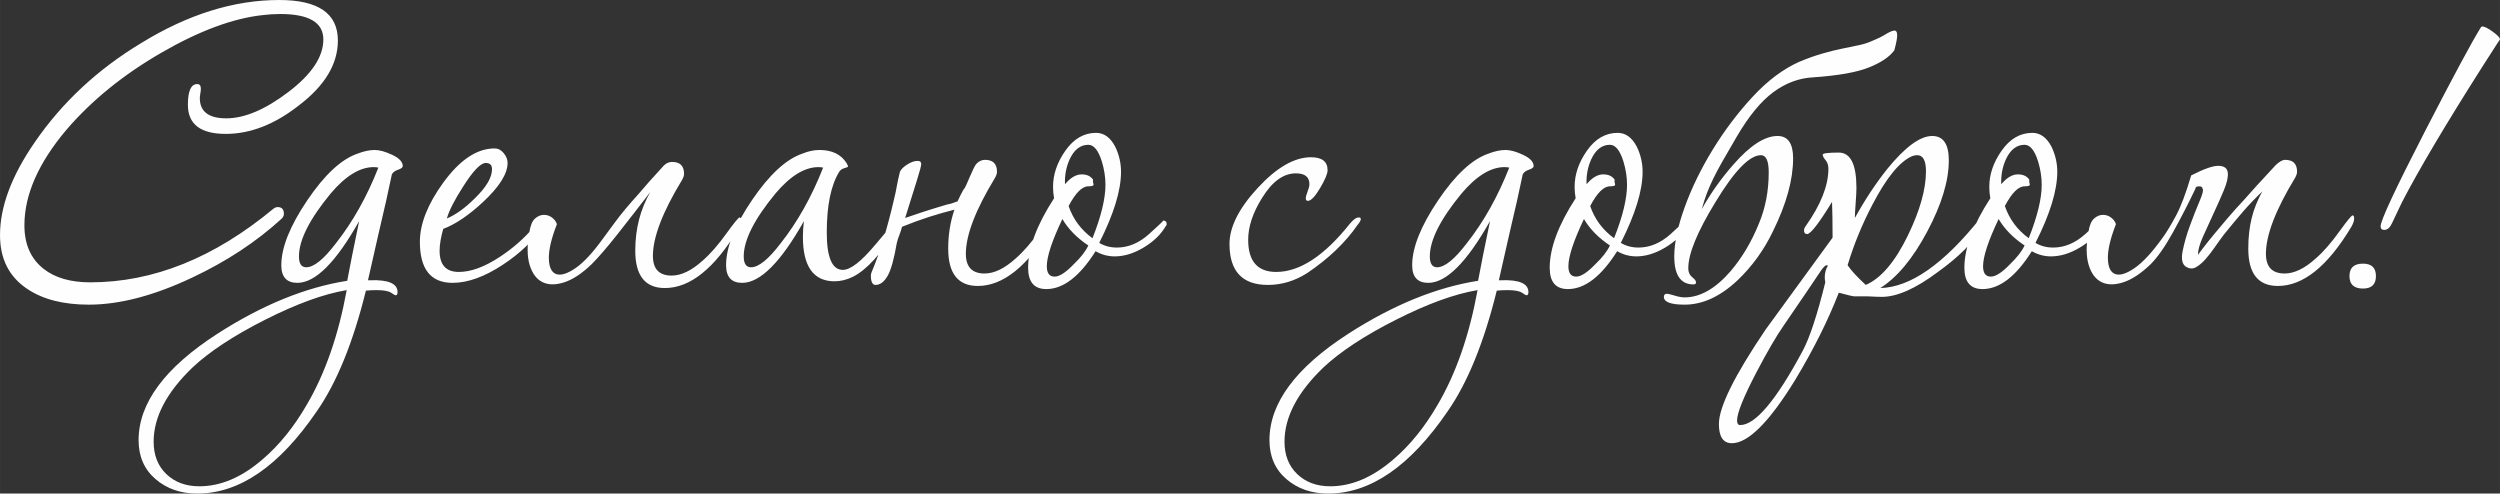 <?xml version="1.0" encoding="UTF-8"?> <svg xmlns="http://www.w3.org/2000/svg" xmlns:xlink="http://www.w3.org/1999/xlink" xmlns:xodm="http://www.corel.com/coreldraw/odm/2003" xml:space="preserve" width="125.801mm" height="24.836mm" version="1.1" style="shape-rendering:geometricPrecision; text-rendering:geometricPrecision; image-rendering:optimizeQuality; fill-rule:evenodd; clip-rule:evenodd" viewBox="0 0 12580.04 2483.62"><rect x="0" y="0" width="12580.04" height="2483.62" fill="#333333" stroke="none"/> <defs> <style type="text/css"> .fil0 {fill:#FEFEFE;fill-rule:nonzero} </style> </defs> <g id="Слой_x0020_1">  <path class="fil0" d="M1700.15 203.71c0,118.39 -65.29,227.21 -195.87,326.45 -121.88,95.76 -244.62,143.64 -368.24,143.64 -127.1,0 -190.65,-48.75 -190.65,-146.25 0,-69.65 15.67,-104.47 47.01,-104.47 12.19,0 18.28,7.84 18.28,23.51 0,5.22 -0.87,13.05 -2.61,23.5 -1.74,10.45 -2.61,18.28 -2.61,23.5 0,67.91 44.4,101.86 133.19,101.86 92.28,0 196.75,-44.4 313.4,-133.19 116.65,-88.8 174.97,-176.72 174.97,-263.78 0,-85.31 -72.25,-127.97 -216.76,-127.97 -29.6,0 -58.32,1.75 -86.18,5.23 -149.73,15.67 -320.36,78.78 -511.88,189.34 -191.52,110.56 -350.82,239.83 -477.92,387.82 -141.03,167.15 -211.54,327.32 -211.54,480.54 0,95.76 32.21,168.88 96.63,219.37 57.45,45.27 135.8,67.91 235.04,67.91 316.88,0 624.18,-123.62 921.89,-370.85 6.96,-5.23 13.93,-7.84 20.89,-7.84 20.9,0 31.34,11.32 31.34,33.95 0,8.71 -3.48,16.54 -10.44,23.51 -127.1,116.65 -277.71,215.89 -451.81,297.72 -191.52,90.54 -364.76,135.81 -519.71,135.81 -127.1,0 -229.82,-26.12 -308.17,-78.35 -92.28,-60.94 -138.42,-151.48 -138.42,-271.61 0,-142.77 58.33,-298.59 174.98,-467.48 137.54,-200.22 316,-366.49 535.38,-498.82 235.04,-144.5 466.61,-216.76 694.69,-216.76 196.74,0 295.11,67.9 295.11,203.71zm326.45 632.01c0,6.96 -7.83,13.05 -23.5,18.28 -15.67,5.22 -26.12,13.06 -31.34,23.5 -8.71,38.31 -18.28,82.7 -28.73,133.19 -20.89,88.8 -51.36,221.99 -91.41,399.58l10.45 0c92.28,-3.48 138.41,16.54 138.41,60.07 0,10.44 -3.48,15.67 -10.44,15.67 -1.74,0 -9.14,-4.36 -22.2,-13.06 -13.06,-8.71 -37.87,-13.06 -74.43,-13.06 -17.41,0 -34.82,0.87 -52.23,2.61 -64.42,261.16 -147.12,464 -248.11,608.51 -188.03,275.09 -388.26,412.63 -600.67,412.63 -83.57,0 -153.65,-24.37 -210.23,-73.12 -56.59,-48.75 -84.88,-114.04 -84.88,-195.87 0,-186.3 132.32,-364.76 396.97,-535.38 224.59,-144.51 442.23,-233.31 652.9,-266.39 12.19,-66.16 32.21,-166.27 60.07,-300.33 -116.66,207.18 -220.25,310.78 -310.79,310.78 -53.97,0 -80.96,-29.6 -80.96,-88.8 0,-88.79 43.53,-197.61 130.58,-326.45 87.06,-128.84 171.5,-207.19 253.33,-235.04 31.34,-12.19 60.07,-18.28 86.18,-18.28 24.38,0 53.98,8.27 88.8,24.81 34.82,16.54 52.23,35.25 52.23,56.15zm-122.75 7.83c-6.96,-1.74 -14.79,-2.61 -23.5,-2.61 -69.64,0 -141.9,44.4 -216.76,133.19 -106.21,128.84 -159.31,234.18 -159.31,316.01 0,36.56 12.19,54.84 36.56,54.84 38.3,0 87.93,-40.04 148.86,-120.13 85.32,-107.95 156.7,-235.05 214.15,-381.3zm-159.3 616.34c-114.91,19.15 -251.59,68.77 -410.03,148.86 -158.43,80.09 -280.31,160.18 -365.62,240.27 -130.58,125.36 -195.87,249.84 -195.87,373.46 0,67.9 21.33,122.31 63.98,163.23 42.66,40.91 97.94,61.37 165.84,61.37 107.95,0 214.15,-45.27 318.62,-135.8 83.57,-71.39 157.56,-162.79 221.98,-274.22 92.28,-156.7 159.31,-349.09 201.1,-577.17zm987.17 -331.67c0,3.48 -1.74,8.7 -5.22,15.67 -43.53,67.9 -108.82,130.58 -195.87,188.03 -92.28,60.94 -176.72,91.41 -253.33,91.41 -109.68,0 -164.53,-68.77 -164.53,-206.32 0,-90.53 39.18,-189.78 117.52,-297.72 83.58,-114.91 169.76,-172.37 258.55,-172.37 17.41,0 32.65,7.84 45.71,23.51 13.05,15.67 19.58,32.21 19.58,49.62 0,53.97 -40.91,119.26 -122.74,195.87 -73.13,67.9 -140.16,113.17 -201.1,135.8 -12.18,43.53 -18.28,80.09 -18.28,109.69 0,71.38 32.21,107.07 96.63,107.07 60.94,0 129.71,-25.24 206.32,-75.73 66.16,-43.53 122.75,-93.15 169.75,-148.86 12.19,-17.41 24.38,-26.12 36.57,-26.12 6.96,0 10.44,3.48 10.44,10.45zm-255.93 -276.83c0,-20.9 -10.45,-31.34 -31.34,-31.34 -26.12,0 -64.42,40.04 -114.91,120.13 -43.53,67.9 -70.52,121 -80.96,159.31 45.26,-19.15 92.27,-53.1 141.02,-101.85 57.46,-55.72 86.19,-104.47 86.19,-146.25zm796.53 114.91c-57.46,74.86 -112.3,145.38 -164.53,211.54 -52.23,66.16 -95.76,116.65 -130.58,151.47 -48.75,47.01 -94.89,77.48 -138.42,91.41 -43.52,13.93 -80.09,13.49 -109.69,-1.31 -29.59,-14.8 -50.92,-43.53 -63.98,-86.18 -13.06,-42.66 -13.49,-97.94 -1.31,-165.84 5.23,-33.08 14.8,-55.71 28.73,-67.9 13.93,-12.19 28.73,-18.28 44.4,-18.28 15.67,0 29.6,4.79 41.79,14.36 12.18,9.58 20.02,20.46 23.5,32.65 -27.86,71.38 -41.35,128.84 -40.48,172.36 0.87,43.53 13.06,69.65 36.56,78.35 23.51,8.71 56.15,-1.31 97.94,-30.03 41.78,-28.73 88.79,-79.66 141.02,-152.78 10.45,-13.93 30.04,-40.48 58.77,-79.66 28.72,-39.17 68.33,-86.61 118.82,-142.33 17.42,-20.89 33.96,-40.04 49.63,-57.45 15.66,-17.42 40.91,-45.27 75.73,-83.58 12.19,-12.18 26.12,-18.28 41.79,-18.28 40.04,0 60.06,20.03 60.06,60.07 0,8.71 -3.48,19.15 -10.44,31.34 -97.5,160.18 -146.25,287.28 -146.25,381.29 0,66.17 31.34,99.25 94.02,99.25 48.75,0 100.98,-25.25 156.69,-75.74 38.31,-33.08 79.22,-80.09 122.75,-141.03 36.56,-50.49 57.45,-75.73 62.68,-75.73 5.22,0 7.83,5.22 7.83,15.66 0,12.19 -5.22,26.99 -15.67,44.4 -118.39,196.74 -241.14,295.11 -368.24,295.11 -99.24,0 -148.86,-62.67 -148.86,-188.03 0,-109.69 25.25,-208.06 75.74,-295.11zm1253.56 151.47c0,8.71 -5.22,20.89 -15.67,36.56 -76.6,123.62 -148.86,202.84 -216.76,237.66 -31.34,15.67 -62.68,23.5 -94.02,23.5 -106.2,0 -159.31,-74.86 -159.31,-224.6 0,-24.37 1.75,-50.49 5.23,-78.34 -116.65,207.18 -220.25,310.78 -310.78,310.78 -53.98,0 -80.96,-29.6 -80.96,-88.8 0,-90.53 43.52,-199.78 130.58,-327.75 87.05,-127.97 171.49,-205.89 253.32,-233.74 29.6,-12.19 58.33,-18.28 86.19,-18.28 62.67,0 107.94,21.76 135.8,65.29 5.22,8.7 7.83,14.8 7.83,18.28 0,1.74 -6.09,4.35 -18.28,7.83 -12.18,3.48 -20.89,9.58 -26.11,18.28 -41.79,67.91 -62.68,169.76 -62.68,305.56 0,125.36 26.98,188.04 80.96,188.04 38.3,0 92.71,-42.22 163.22,-126.67 70.52,-84.44 108.39,-126.66 113.61,-126.66 5.22,0 7.83,4.35 7.83,13.06zm-383.9 -274.22c-6.97,-1.74 -14.8,-2.61 -23.51,-2.61 -69.64,0 -141.9,44.4 -216.76,133.19 -106.21,128.84 -159.31,234.18 -159.31,316.01 0,36.56 12.19,54.84 36.56,54.84 38.31,0 87.93,-40.04 148.86,-120.13 85.32,-107.95 156.7,-235.05 214.16,-381.3zm705.12 112.3c5.22,-5.22 10.44,-13.93 15.67,-26.12 5.22,-12.18 10.88,-25.24 16.97,-39.17 6.1,-13.93 12.19,-27.42 18.28,-40.48 6.1,-13.06 11.76,-22.2 16.98,-27.42 12.19,-12.19 26.12,-18.28 41.79,-18.28 40.04,0 60.06,20.02 60.06,60.06 0,8.71 -3.48,19.16 -10.44,31.34 -97.5,160.18 -146.25,287.28 -146.25,381.3 0,66.16 31.34,99.24 94.01,99.24 48.75,0 100.99,-25.25 156.7,-75.74 38.3,-33.08 79.22,-80.09 122.75,-141.02 36.56,-50.5 57.45,-75.74 62.67,-75.74 5.23,0 7.84,5.22 7.84,15.67 0,12.19 -5.22,26.99 -15.67,44.4 -118.39,196.74 -241.14,295.11 -368.24,295.11 -99.24,0 -148.86,-62.68 -148.86,-188.04 0,-69.64 10.45,-134.93 31.34,-195.87 -41.79,10.45 -84.44,22.64 -127.97,36.56 -43.53,13.93 -88.79,30.47 -135.8,49.62 -3.48,13.93 -7.84,27.43 -13.06,40.48 -5.22,13.06 -9.58,26.56 -13.06,40.48 -13.93,81.83 -29.6,137.55 -47.01,167.15 -17.41,29.6 -37.43,44.39 -60.06,44.39 -15.67,0 -23.51,-15.67 -23.51,-47 0,-6.97 1.74,-13.93 5.22,-20.9 19.16,-45.27 38.31,-98.8 57.46,-160.61 19.15,-61.81 38.3,-134.5 57.46,-218.07 3.48,-13.93 6.96,-30.9 10.44,-50.93 3.48,-20.02 8.71,-43.96 15.67,-71.82 5.22,-12.18 17.41,-24.37 36.56,-36.56 19.16,-12.19 36.57,-18.28 52.24,-18.28 12.18,0 18.28,5.22 18.28,15.67 0,8.7 -6.97,35.26 -20.9,79.65 -13.92,44.4 -33.95,108.39 -60.06,191.96 24.37,-8.71 53.97,-18.72 88.79,-30.04 34.82,-11.31 75.74,-23.94 122.75,-37.87 12.19,-1.74 29.6,-6.96 52.23,-15.66 8.71,-19.16 18.28,-38.31 28.73,-57.46zm1023.74 172.37c0,3.48 -1.74,6.96 -5.22,10.44 -24.38,41.79 -61.38,77.48 -111,107.08 -49.62,29.6 -97.93,44.4 -144.94,44.4 -34.82,0 -67.03,-8.71 -96.63,-26.12 -80.09,127.1 -162.79,190.65 -248.11,190.65 -60.93,0 -91.4,-35.69 -91.4,-107.08 0,-99.24 43.53,-215.89 130.58,-349.95 -3.48,-19.16 -5.22,-38.31 -5.22,-57.46 0,-62.68 20.89,-123.62 62.67,-182.81 41.79,-59.2 93.15,-88.8 154.09,-88.8 40.04,0 72.25,23.51 96.63,70.52 19.15,40.04 28.73,81.83 28.73,125.35 0,94.02 -36.57,213.29 -109.69,357.79 26.12,15.67 55.71,23.51 88.79,23.51 57.46,0 111.43,-22.64 161.92,-67.9 50.49,-45.27 74,-67.91 70.52,-67.91 12.18,0 18.28,6.1 18.28,18.29zm-308.17 -198.49c0,-38.3 -6.1,-77.47 -18.28,-117.52 -17.41,-55.71 -40.05,-83.57 -67.9,-83.57 -40.05,0 -71.39,24.37 -94.02,73.12 -17.41,38.31 -25.25,80.09 -23.51,125.36 27.86,-33.08 55.72,-49.62 83.57,-49.62 26.12,0 45.27,8.71 57.46,26.12 0,1.74 0,6.09 0,13.06 1.74,5.22 2.61,9.57 2.61,13.05 0,5.23 -8.7,7.84 -26.11,7.84 -31.34,0 -64.42,33.08 -99.25,99.24 22.64,66.16 62.68,120.13 120.14,161.92 43.53,-109.69 65.29,-199.35 65.29,-269zm-86.18 305.56c-57.46,-38.3 -100.99,-82.7 -130.59,-133.19 -52.23,109.69 -78.34,188.91 -78.34,237.66 0,34.82 13.05,52.23 39.17,52.23 24.38,0 56.59,-20.89 96.63,-62.68 34.82,-33.08 59.2,-64.42 73.13,-94.02zm1371.09 -133.19c0,6.96 -5.23,16.54 -15.67,28.73 -60.94,88.79 -145.38,169.75 -253.33,242.88 -62.68,40.04 -128.84,60.06 -198.48,60.06 -128.84,0 -193.26,-68.77 -193.26,-206.31 0,-85.32 47.44,-179.33 142.33,-282.06 94.89,-102.72 184.12,-154.08 267.69,-154.08 55.72,0 83.57,21.76 83.57,65.29 0,17.41 -12.62,47.44 -37.87,90.1 -25.24,42.66 -45.7,63.98 -61.37,63.98 -6.96,0 -10.45,-4.35 -10.45,-13.05 0,-6.97 3.05,-18.29 9.15,-33.96 6.09,-15.66 9.14,-27.85 9.14,-36.56 0,-36.56 -22.64,-54.84 -67.91,-54.84 -62.67,0 -119.26,40.91 -169.75,122.74 -47.01,74.87 -70.51,145.38 -70.51,211.54 0,107.95 47,161.92 141.02,161.92 118.4,0 242.01,-80.96 370.85,-242.88 17.41,-20.89 32.21,-31.33 44.4,-31.33 6.96,0 10.45,2.61 10.45,7.83zm869.65 -266.38c0,6.96 -7.83,13.05 -23.5,18.28 -15.67,5.22 -26.12,13.06 -31.34,23.5 -8.71,38.31 -18.28,82.7 -28.73,133.19 -20.89,88.8 -51.36,221.99 -91.41,399.58l10.45 0c92.28,-3.48 138.41,16.54 138.41,60.07 0,10.44 -3.48,15.67 -10.44,15.67 -1.74,0 -9.14,-4.36 -22.2,-13.06 -13.06,-8.71 -37.87,-13.06 -74.43,-13.06 -17.41,0 -34.82,0.87 -52.23,2.61 -64.42,261.16 -147.12,464 -248.11,608.51 -188.03,275.09 -388.26,412.63 -600.67,412.63 -83.57,0 -153.65,-24.37 -210.23,-73.12 -56.59,-48.75 -84.88,-114.04 -84.88,-195.87 0,-186.3 132.32,-364.76 396.97,-535.38 224.59,-144.51 442.23,-233.31 652.9,-266.39 12.19,-66.16 32.21,-166.27 60.07,-300.33 -116.66,207.18 -220.25,310.78 -310.79,310.78 -53.97,0 -80.96,-29.6 -80.96,-88.8 0,-88.79 43.53,-197.61 130.58,-326.45 87.06,-128.84 171.5,-207.19 253.33,-235.04 31.34,-12.19 60.07,-18.28 86.18,-18.28 24.38,0 53.98,8.27 88.8,24.81 34.82,16.54 52.23,35.25 52.23,56.15zm-122.75 7.83c-6.96,-1.74 -14.79,-2.61 -23.5,-2.61 -69.64,0 -141.9,44.4 -216.76,133.19 -106.21,128.84 -159.31,234.18 -159.31,316.01 0,36.56 12.19,54.84 36.56,54.84 38.3,0 87.93,-40.04 148.86,-120.13 85.32,-107.95 156.7,-235.05 214.15,-381.3zm-159.3 616.34c-114.91,19.15 -251.59,68.77 -410.03,148.86 -158.43,80.09 -280.31,160.18 -365.62,240.27 -130.58,125.36 -195.87,249.84 -195.87,373.46 0,67.9 21.33,122.31 63.98,163.23 42.66,40.91 97.94,61.37 165.84,61.37 107.95,0 214.15,-45.27 318.62,-135.8 83.57,-71.39 157.56,-162.79 221.98,-274.22 92.28,-156.7 159.31,-349.09 201.1,-577.17zm1060.3 -331.67c0,3.48 -1.74,6.96 -5.22,10.44 -24.38,41.79 -61.38,77.48 -111,107.08 -49.62,29.6 -97.93,44.4 -144.94,44.4 -34.82,0 -67.03,-8.71 -96.63,-26.12 -80.09,127.1 -162.79,190.65 -248.11,190.65 -60.93,0 -91.4,-35.69 -91.4,-107.08 0,-99.24 43.53,-215.89 130.58,-349.95 -3.48,-19.16 -5.22,-38.31 -5.22,-57.46 0,-62.68 20.89,-123.62 62.67,-182.81 41.79,-59.2 93.15,-88.8 154.09,-88.8 40.04,0 72.25,23.51 96.63,70.52 19.15,40.04 28.73,81.83 28.73,125.35 0,94.02 -36.57,213.29 -109.69,357.79 26.12,15.67 55.71,23.51 88.79,23.51 57.46,0 111.43,-22.64 161.92,-67.9 50.49,-45.27 74,-67.91 70.52,-67.91 12.18,0 18.28,6.1 18.28,18.29zm-308.17 -198.49c0,-38.3 -6.1,-77.47 -18.28,-117.52 -17.41,-55.71 -40.05,-83.57 -67.9,-83.57 -40.05,0 -71.39,24.37 -94.02,73.12 -17.41,38.31 -25.25,80.09 -23.51,125.36 27.86,-33.08 55.72,-49.62 83.57,-49.62 26.12,0 45.27,8.71 57.46,26.12 0,1.74 0,6.09 0,13.06 1.74,5.22 2.61,9.57 2.61,13.05 0,5.23 -8.7,7.84 -26.11,7.84 -31.34,0 -64.42,33.08 -99.25,99.24 22.64,66.16 62.68,120.13 120.14,161.92 43.53,-109.69 65.29,-199.35 65.29,-269zm-86.18 305.56c-57.46,-38.3 -100.99,-82.7 -130.59,-133.19 -52.23,109.69 -78.34,188.91 -78.34,237.66 0,34.82 13.05,52.23 39.17,52.23 24.38,0 56.59,-20.89 96.63,-62.68 34.82,-33.08 59.2,-64.42 73.13,-94.02zm1431.15 -981.95c-24.38,33.08 -67.03,61.8 -127.97,86.18 -60.94,24.37 -154.08,40.92 -279.44,49.62 -71.39,3.48 -138.42,28.29 -201.1,74.43 -62.67,46.14 -124.48,121.44 -185.42,225.91 -29.6,50.49 -53.54,91.84 -71.82,124.05 -18.28,32.21 -33.52,60.93 -45.7,86.18 -12.19,25.25 -22.64,49.19 -31.34,71.82 -8.71,22.63 -17.41,49.62 -26.12,80.96 43.53,-78.35 96.63,-153.22 159.31,-224.6 83.57,-95.76 157.57,-143.64 221.99,-143.64 52.23,0 78.35,37.44 78.35,112.3 0,107.95 -33.96,230.69 -101.86,368.24 -45.27,94.02 -104.46,175.85 -177.59,245.49 -87.05,81.83 -175.85,122.75 -266.38,122.75 -69.64,0 -104.47,-13.06 -104.47,-39.18 0,-10.44 5.23,-15.67 15.67,-15.67 5.23,0 17.85,3.05 37.87,9.14 20.02,6.1 37,9.14 50.93,9.14 78.35,0 155.82,-44.39 232.43,-133.19 57.46,-67.9 104.47,-147.12 141.03,-237.66 33.08,-78.34 49.62,-164.53 49.62,-258.54 0,-57.46 -13.06,-86.19 -39.17,-86.19 -57.46,0 -134.07,79.22 -229.83,237.66 -90.53,147.99 -135.8,258.55 -135.8,331.67 0,19.15 6.53,33.95 19.59,44.4 13.05,10.45 19.58,19.15 19.58,26.12 0,6.96 -4.35,10.44 -13.05,10.44 -64.42,0 -96.63,-47.01 -96.63,-141.02 0,-67.91 17.41,-150.17 52.23,-246.8 34.82,-96.63 81.83,-193.26 141.03,-289.89 59.19,-96.63 126.22,-185.42 201.09,-266.38 74.87,-80.96 153.21,-139.73 235.04,-176.29 41.79,-17.41 80.96,-31.34 117.53,-41.78 36.56,-10.45 70.07,-18.72 100.54,-24.81 30.47,-6.1 57.89,-11.76 82.27,-16.98 24.37,-5.22 46.14,-12.19 65.29,-20.89 26.12,-10.45 48.31,-21.33 66.6,-32.65 18.28,-11.31 32.64,-17.84 43.09,-19.58 10.44,-1.75 16.1,4.78 16.97,19.58 0.87,14.8 -3.91,41.35 -14.36,79.66zm459.64 846.15c0,12.19 -5.22,26.99 -15.67,44.4 -45.27,74.86 -120.13,149.73 -224.6,224.59 -111.43,83.58 -205.44,125.36 -282.05,125.36 -15.67,0 -39.18,-0.87 -70.51,-2.61 -29.6,0 -52.24,0 -67.91,0 -6.96,0 -33.08,-6.09 -78.34,-18.28 -53.98,139.28 -127.1,285.53 -219.38,438.75 -130.58,212.41 -236.79,318.62 -318.62,318.62 -43.52,0 -65.29,-32.21 -65.29,-96.63 0,-85.32 78.35,-243.75 235.05,-475.32 111.43,-153.21 223.73,-307.3 336.9,-462.25l0 -15.67c0,-62.68 -0.87,-117.52 -2.62,-164.53 -66.16,107.94 -107.94,161.92 -125.35,161.92 -10.45,0 -15.67,-6.1 -15.67,-18.28 0,-6.97 2.61,-13.93 7.83,-20.9 76.61,-107.94 114.91,-204.57 114.91,-289.89 0,-17.41 -4.78,-31.77 -14.36,-43.09 -9.58,-11.31 -14.36,-20.46 -14.36,-27.42 0,-6.96 26.98,-10.45 80.96,-10.45 59.19,0 88.79,59.2 88.79,177.59 0,17.41 -1.31,43.1 -3.92,77.05 -2.61,33.95 -3.91,58.76 -3.91,74.43 48.75,-88.8 102.72,-170.63 161.92,-245.49 90.53,-111.43 166.27,-167.15 227.21,-167.15 55.71,0 83.57,40.92 83.57,122.75 0,102.72 -36.13,221.98 -108.39,357.79 -72.25,135.8 -151.03,230.69 -236.35,284.66 151.48,-3.48 319.49,-121 504.04,-352.56 6.97,-8.71 12.19,-13.06 15.67,-13.06 6.97,0 10.45,5.22 10.45,15.67zm-300.33 -237.66c0,-53.97 -14.8,-80.96 -44.4,-80.96 -8.71,0 -17.41,1.74 -26.12,5.23 -62.68,27.85 -128.84,108.81 -198.48,242.87 -52.23,99.25 -94.02,201.1 -125.36,305.56 17.41,26.12 47.88,59.2 91.41,99.24 76.61,-33.08 147.12,-115.78 211.54,-248.1 60.94,-125.36 91.41,-233.3 91.41,-323.84zm-493.6 475.31c-1.74,-1.74 -3.48,-2.61 -5.22,-2.61 -6.97,0 -16.54,8.71 -28.73,26.12 -41.79,62.68 -104.46,154.95 -188.04,276.83 -36.56,52.23 -82.7,131.45 -138.41,237.66 -64.42,123.61 -96.63,203.7 -96.63,240.26 0,15.67 5.22,23.51 15.67,23.51 76.61,0 181.94,-125.36 316,-376.07 34.83,-66.16 72.26,-180.2 112.3,-342.12 -1.74,-8.71 -2.61,-17.41 -2.61,-26.12 0,-20.89 5.23,-40.04 15.67,-57.46zm1384.15 -208.92c0,3.48 -1.74,6.96 -5.22,10.44 -24.38,41.79 -61.38,77.48 -111,107.08 -49.62,29.6 -97.93,44.4 -144.94,44.4 -34.82,0 -67.03,-8.71 -96.63,-26.12 -80.09,127.1 -162.79,190.65 -248.11,190.65 -60.93,0 -91.4,-35.69 -91.4,-107.08 0,-99.24 43.53,-215.89 130.58,-349.95 -3.48,-19.16 -5.22,-38.31 -5.22,-57.46 0,-62.68 20.89,-123.62 62.67,-182.81 41.79,-59.2 93.15,-88.8 154.09,-88.8 40.04,0 72.25,23.51 96.63,70.52 19.15,40.04 28.73,81.83 28.73,125.35 0,94.02 -36.57,213.29 -109.69,357.79 26.12,15.67 55.71,23.51 88.79,23.51 57.46,0 111.43,-22.64 161.92,-67.9 50.49,-45.27 74,-67.91 70.52,-67.91 12.18,0 18.28,6.1 18.28,18.29zm-308.17 -198.49c0,-38.3 -6.1,-77.47 -18.28,-117.52 -17.41,-55.71 -40.05,-83.57 -67.9,-83.57 -40.05,0 -71.39,24.37 -94.02,73.12 -17.41,38.31 -25.25,80.09 -23.51,125.36 27.86,-33.08 55.72,-49.62 83.57,-49.62 26.12,0 45.27,8.71 57.46,26.12 0,1.74 0,6.09 0,13.06 1.74,5.22 2.61,9.57 2.61,13.05 0,5.23 -8.7,7.84 -26.11,7.84 -31.34,0 -64.42,33.08 -99.25,99.24 22.64,66.16 62.68,120.13 120.14,161.92 43.53,-109.69 65.29,-199.35 65.29,-269zm-86.18 305.56c-57.46,-38.3 -100.99,-82.7 -130.59,-133.19 -52.23,109.69 -78.34,188.91 -78.34,237.66 0,34.82 13.05,52.23 39.17,52.23 24.38,0 56.59,-20.89 96.63,-62.68 34.82,-33.08 59.2,-64.42 73.13,-94.02zm859.21 -284.66c-34.83,73.12 -72.26,145.81 -112.3,218.07 -40.05,72.25 -77.48,125.79 -112.3,160.61 -48.75,47.01 -94.89,77.48 -138.42,91.41 -43.52,13.93 -80.09,13.49 -109.69,-1.31 -29.59,-14.8 -50.92,-43.53 -63.98,-86.18 -13.06,-42.66 -13.49,-97.94 -1.31,-165.84 5.23,-33.08 14.8,-55.71 28.73,-67.9 13.93,-12.19 28.73,-18.28 44.4,-18.28 15.67,0 29.6,4.79 41.79,14.36 12.18,9.58 20.02,20.46 23.5,32.65 -27.86,71.38 -41.35,128.84 -40.48,172.36 0.87,43.53 13.06,69.65 36.56,78.35 23.51,8.71 56.15,-1.31 97.94,-30.03 41.78,-28.73 88.79,-79.66 141.02,-152.78 19.16,-26.12 41.36,-62.68 66.6,-109.69 25.25,-47.01 50.93,-114.91 77.04,-203.71 64.42,-33.08 110.56,-49.18 138.42,-48.31 27.86,0.87 43.09,12.19 45.7,33.95 2.61,21.76 -3.92,51.36 -19.59,88.8 -15.66,37.43 -33.08,76.6 -52.23,117.52 -19.15,40.91 -37,80.09 -53.54,117.52 -16.54,37.43 -24.81,67.47 -24.81,90.1 5.23,-6.96 14.8,-19.59 28.73,-37.87 13.93,-18.28 31.34,-40.04 52.23,-65.29 20.9,-25.24 43.97,-52.66 69.21,-82.26 25.25,-29.6 51.8,-59.2 79.66,-88.8 34.82,-40.04 88.79,-99.24 161.92,-177.59 6.96,-6.96 14.8,-13.06 23.5,-18.28 8.71,-5.22 16.54,-7.83 23.5,-7.83 40.05,0 60.07,20.02 60.07,60.06 0,8.71 -3.48,19.16 -10.44,31.34 -97.5,160.18 -146.25,287.28 -146.25,381.3 0,66.16 31.33,99.24 94.01,99.24 48.75,0 100.99,-25.25 156.7,-75.74 38.3,-33.08 79.22,-80.09 122.75,-141.02 36.56,-50.5 57.45,-75.74 62.67,-75.74 5.23,0 7.84,5.22 7.84,15.67 0,12.19 -5.22,26.99 -15.67,44.4 -118.39,196.74 -241.14,295.11 -368.24,295.11 -99.24,0 -148.86,-62.68 -148.86,-188.04 0,-55.71 5.66,-106.64 16.98,-152.78 11.31,-46.14 29.16,-90.97 53.53,-134.5 -34.82,33.09 -66.59,66.17 -95.32,99.25 -28.73,33.08 -61.37,72.25 -97.94,117.52 -15.66,20.89 -31.33,42.65 -47,65.29 -15.67,22.63 -31.34,42.65 -47.01,60.07 -15.67,17.41 -31.34,30.46 -47.01,39.17 -15.67,8.71 -32.21,7.83 -49.62,-2.61 -19.15,-12.19 -24.81,-38.31 -16.98,-78.35 7.84,-40.04 20.02,-82.7 36.56,-127.97 16.54,-45.27 32.65,-86.18 48.32,-122.74 15.67,-36.57 20.89,-57.46 15.67,-62.68 0,-8.71 -6.09,-13.06 -18.28,-13.06 -12.19,0 -18.28,4.35 -18.28,13.06zm1533 -752.14c0,0 -5.22,7.84 -15.67,23.51l-70.51 109.69c-188.04,295.98 -323.84,524.93 -407.41,686.85 -10.45,22.63 -26.99,57.45 -49.62,104.46 -10.45,22.64 -23.51,33.95 -39.18,33.95 -12.19,0 -18.28,-6.09 -18.28,-18.28 0,-29.6 75.74,-191.52 227.21,-485.76 141.03,-273.35 233.3,-444.84 276.83,-514.48 1.74,-3.49 4.35,-5.23 7.84,-5.23 10.44,0 27.85,8.71 52.23,26.12 24.37,17.41 36.56,30.47 36.56,39.17zm-624.17 1190.89c0,41.78 -21.77,62.68 -65.29,62.68 -45.27,0 -67.91,-20.9 -67.91,-62.68 0,-41.79 22.64,-62.68 67.91,-62.68 43.52,0 65.29,20.89 65.29,62.68z"></path> </g> </svg> 
